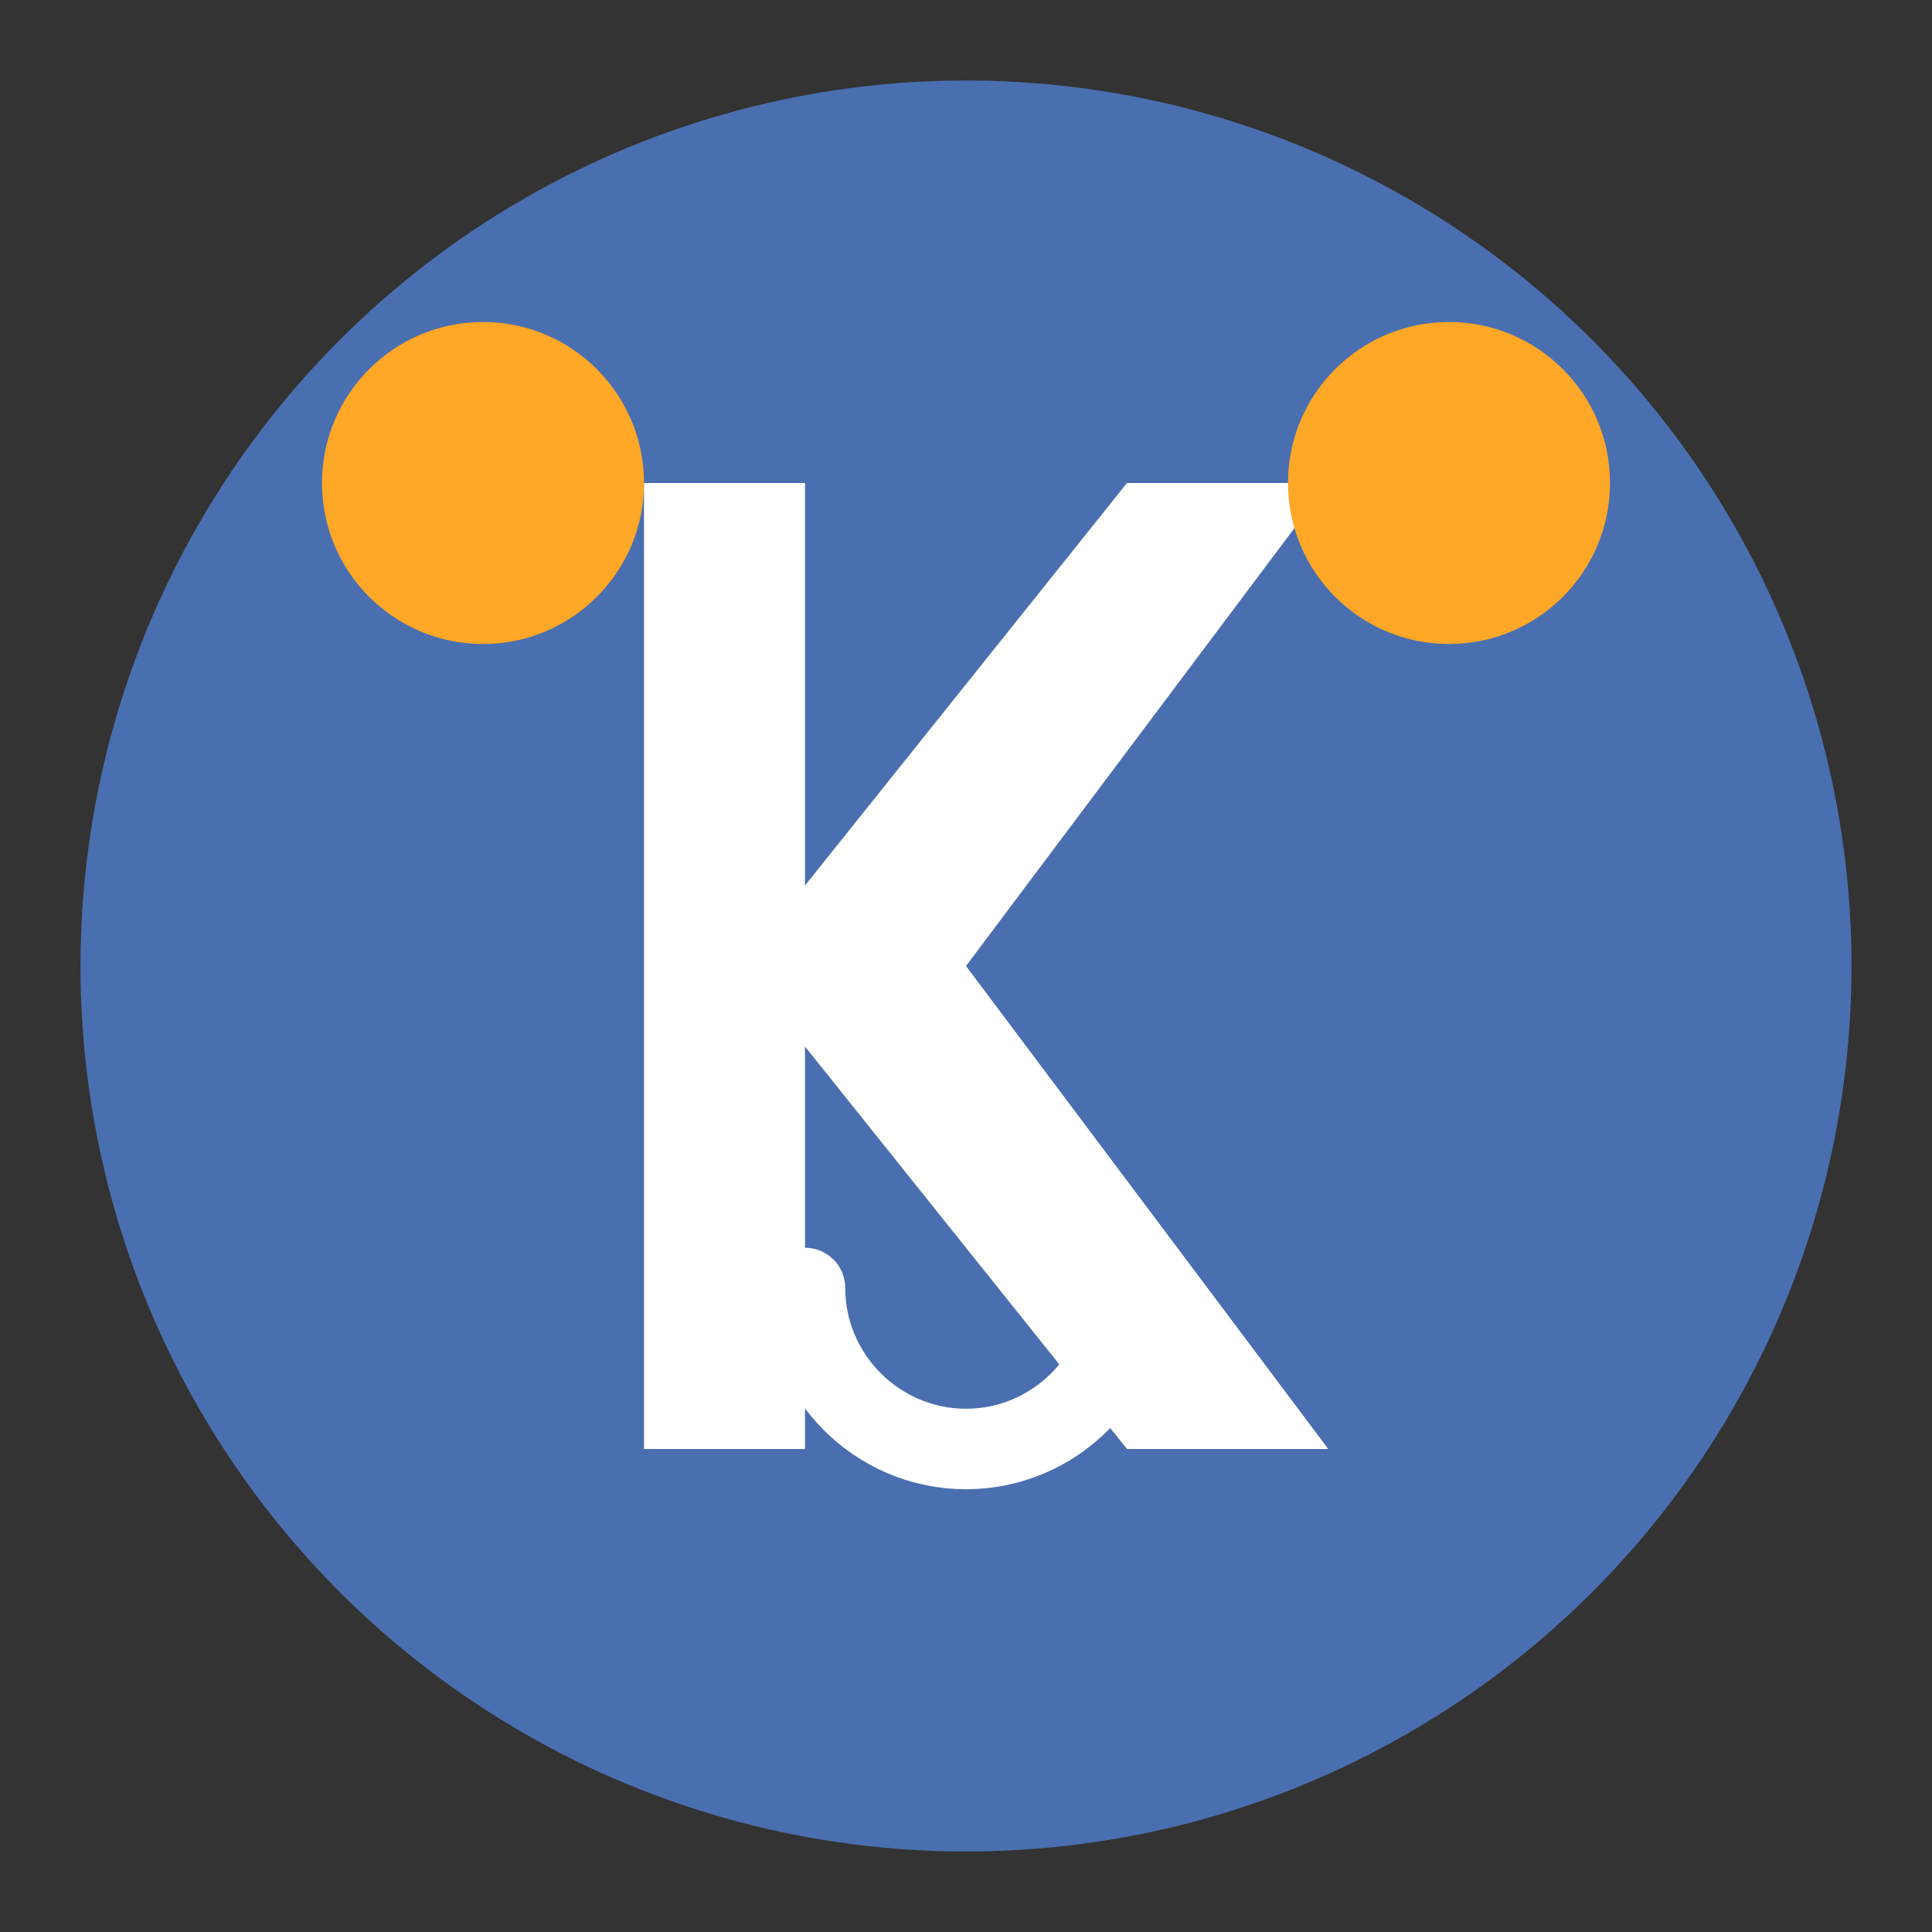 <svg xmlns="http://www.w3.org/2000/svg" viewBox="0 0 48 48" width="48" height="48">
  <rect x="0" y="0" width="48" height="48" fill="#333333" stroke="none"/>
  <!-- Background circle -->
  <circle cx="24" cy="24" r="22" fill="#4a6fb0"/>
  
  <!-- Letter K for Kubuś -->
  <path d="M16 12v24h4V26l8 10h5l-9-12 9-12h-5l-8 10V12z" fill="white"/>
  
  <!-- Bear ear shapes representing toys -->
  <circle cx="12" cy="12" r="4" fill="#ffa726"/>
  <circle cx="36" cy="12" r="4" fill="#ffa726"/>
  
  <!-- Smile -->
  <path d="M20 32c0 2.2 1.8 4 4 4s4-1.8 4-4" fill="none" stroke="white" stroke-width="2" stroke-linecap="round"/>
</svg>
